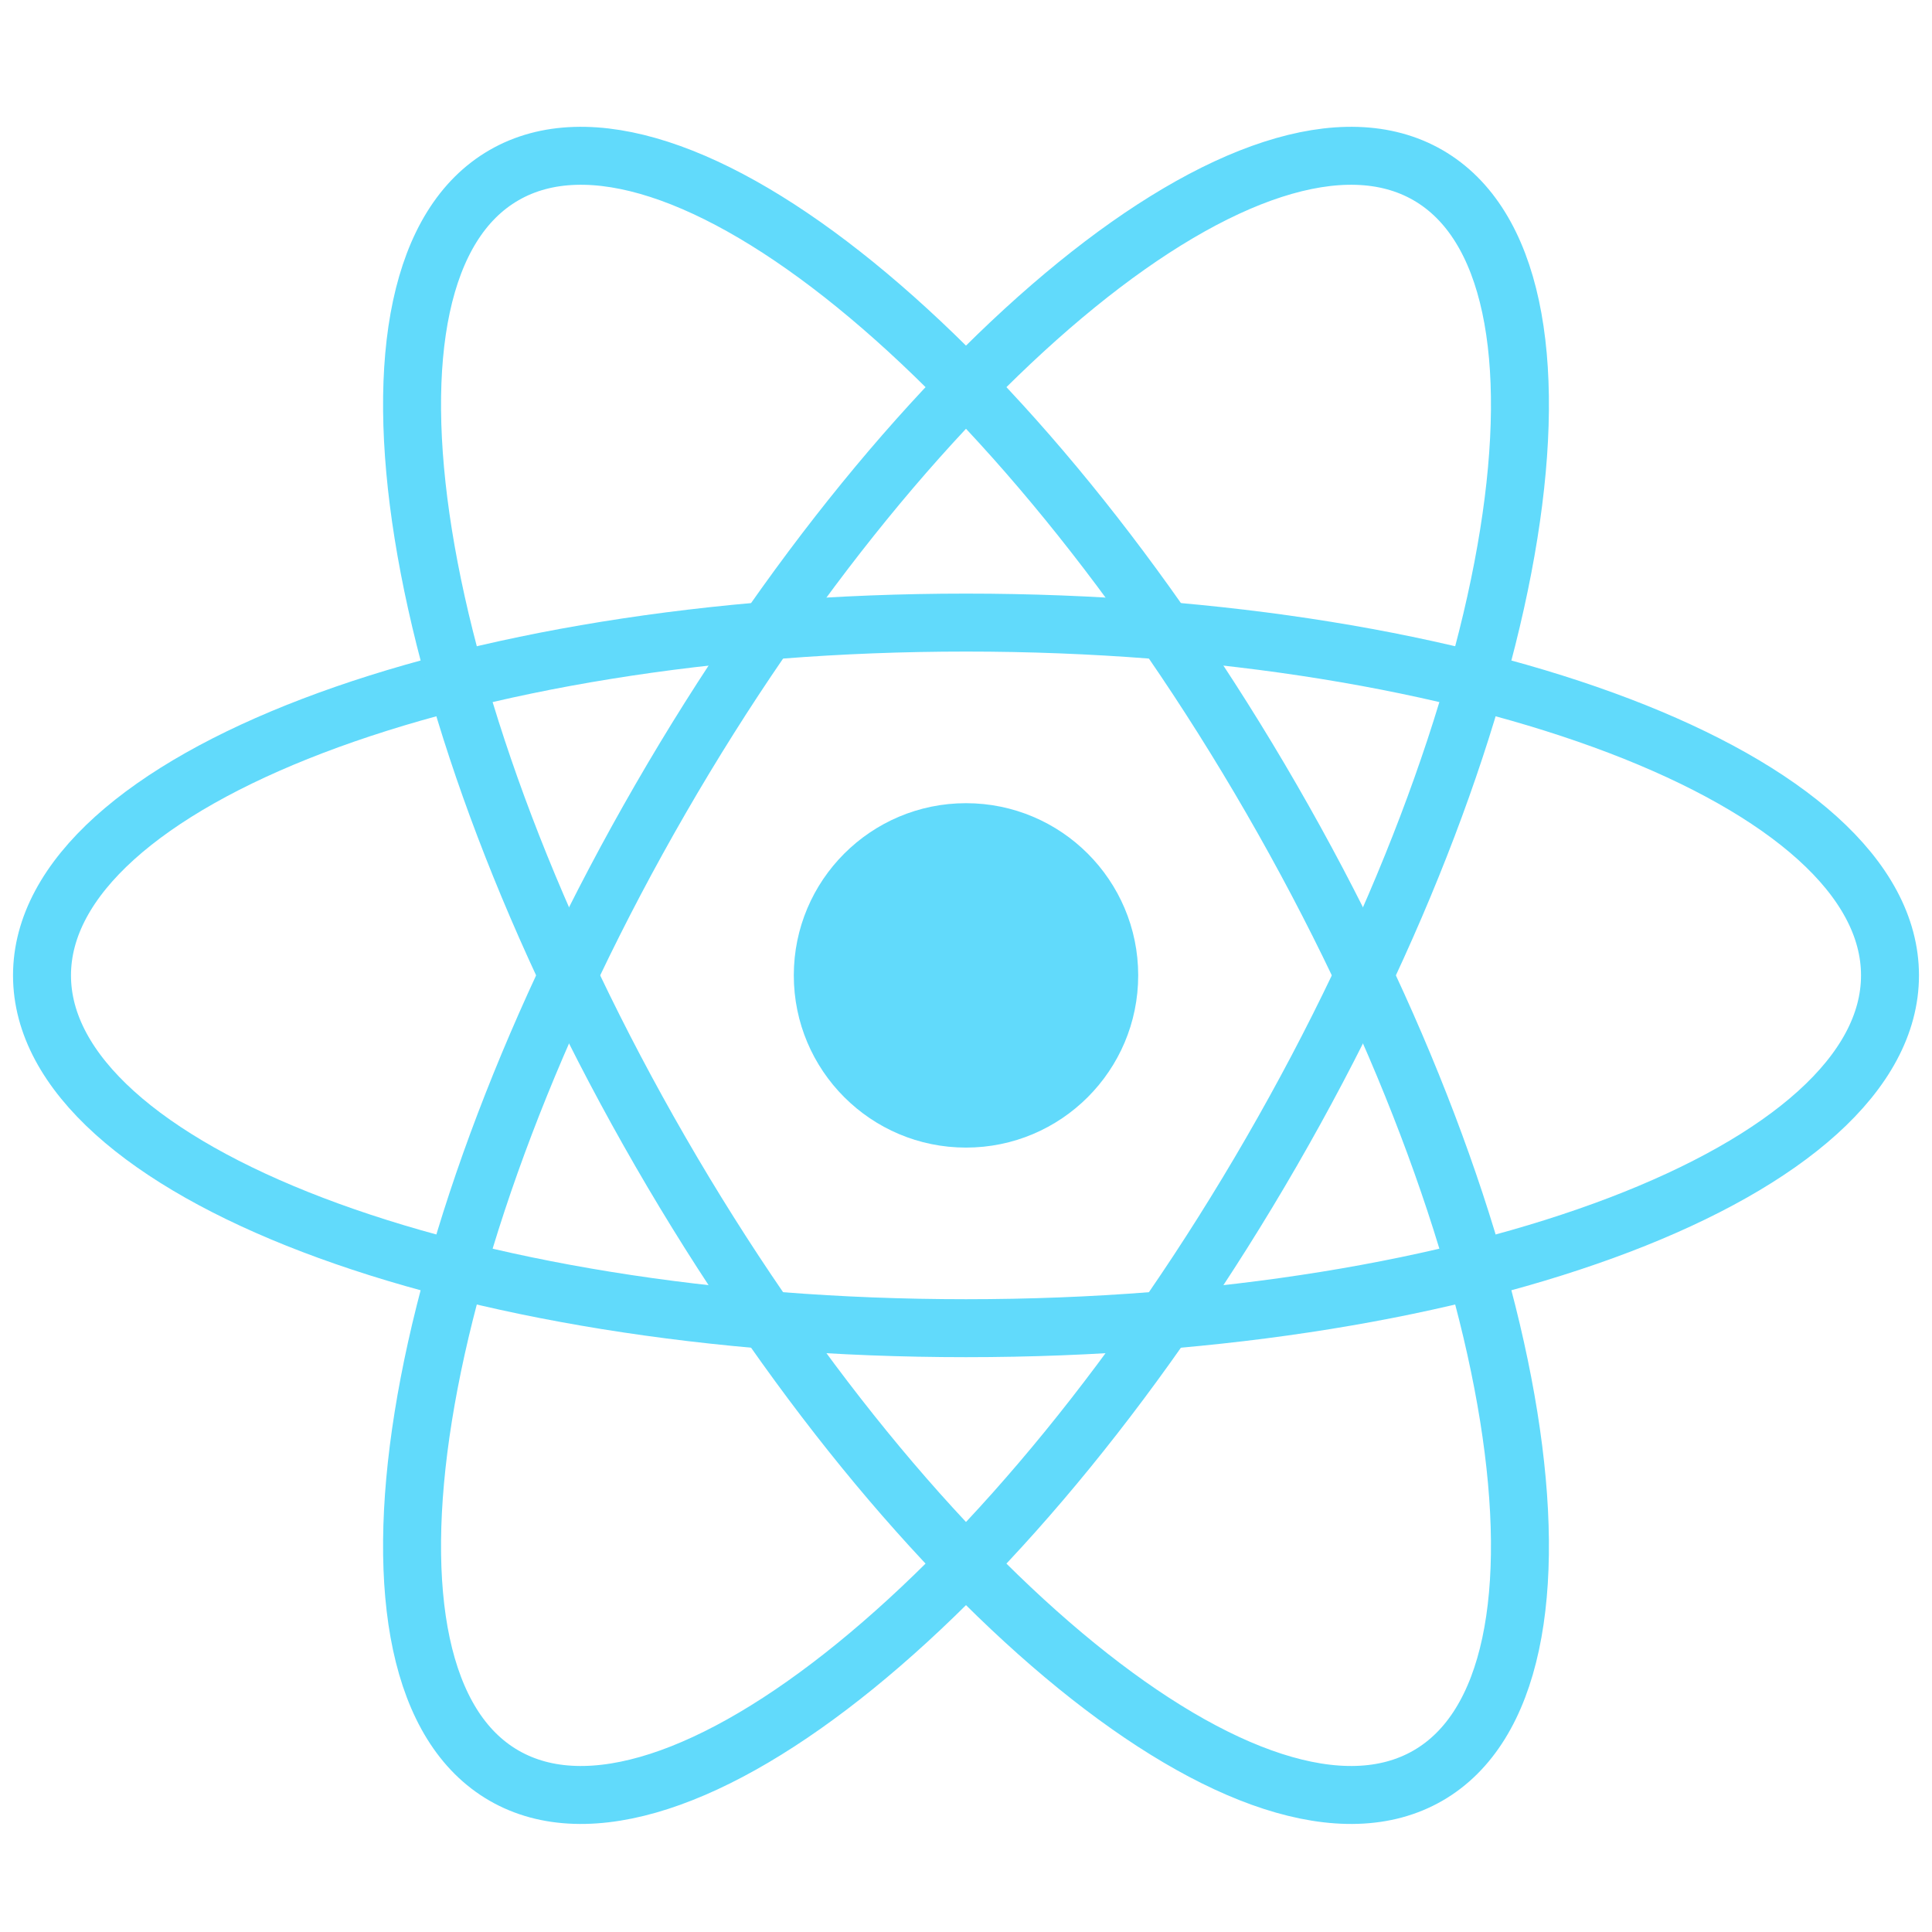<svg width="100" height="100" viewBox="0 0 100 100" fill="none" xmlns="http://www.w3.org/2000/svg">
<g clip-path="url(#clip0_732_49)">
<path d="M50 59.399C54.922 59.399 58.913 55.408 58.913 50.486C58.913 45.563 54.922 41.573 50 41.573C45.077 41.573 41.087 45.563 41.087 50.486C41.087 55.408 45.077 59.399 50 59.399Z" fill="#61DAFB"/>
<path d="M50 68.747C76.413 68.747 97.826 60.571 97.826 50.486C97.826 40.401 76.413 32.225 50 32.225C23.586 32.225 2.174 40.401 2.174 50.486C2.174 60.571 23.586 68.747 50 68.747Z" stroke="#61DAFB" stroke-width="3"/>
<path d="M34.186 59.616C47.392 82.491 65.179 96.947 73.913 91.904C82.647 86.862 79.021 64.23 65.814 41.355C52.608 18.48 34.821 4.025 26.087 9.067C17.353 14.11 20.979 36.741 34.186 59.616Z" stroke="#61DAFB" stroke-width="3"/>
<path d="M34.186 41.355C20.979 64.23 17.353 86.862 26.087 91.904C34.821 96.947 52.608 82.491 65.814 59.616C79.021 36.741 82.647 14.11 73.913 9.067C65.179 4.025 47.393 18.48 34.186 41.355Z" stroke="#61DAFB" stroke-width="3"/>
</g>
<defs>
<clipPath id="clip0_732_49">
<rect width="100" height="88.972" fill="white" transform="translate(0 6)"/>
</clipPath>
</defs>
</svg>
